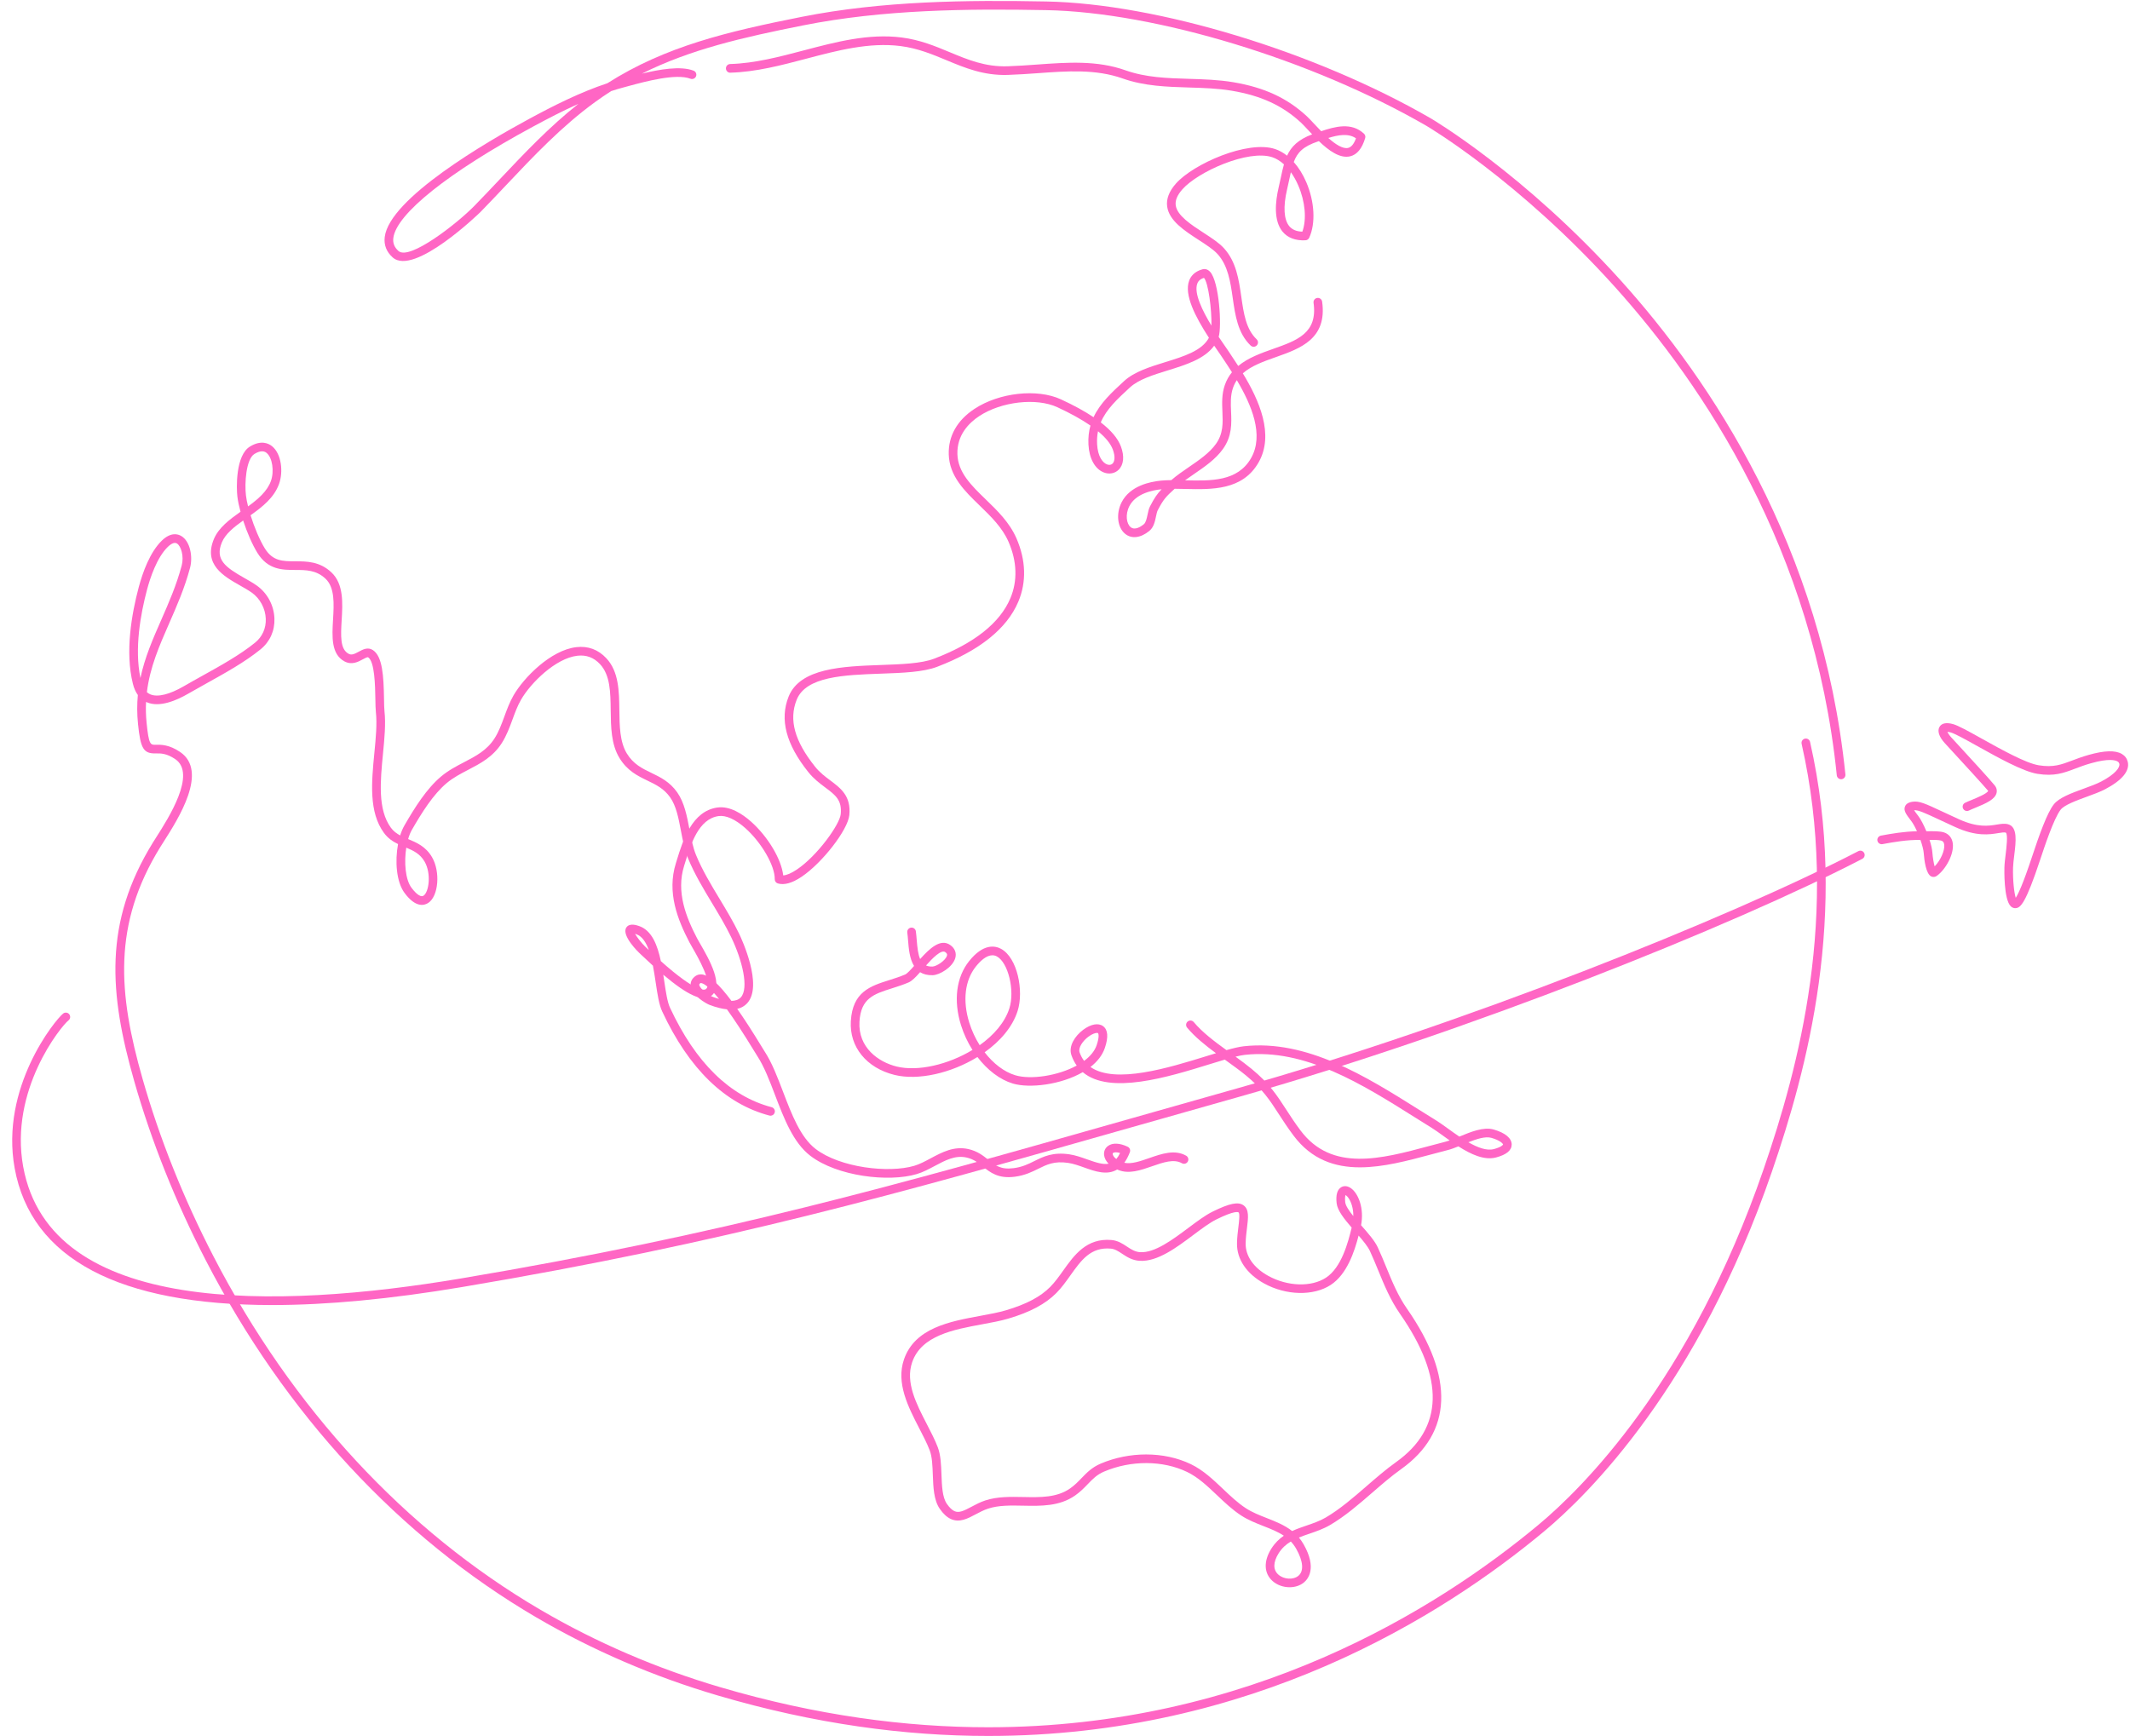 <?xml version="1.0" encoding="UTF-8" standalone="no"?><svg xmlns="http://www.w3.org/2000/svg" xmlns:xlink="http://www.w3.org/1999/xlink" fill="#ff66c4" height="928.7" preserveAspectRatio="xMidYMid meet" version="1" viewBox="3.3 95.8 1139.2 928.7" width="1139.2" zoomAndPan="magnify"><g id="change1_1"><path d="M 722.945 735.078 C 722.773 735.527 722.52 736.633 722.777 738.953 C 722.984 740.812 724.809 743.5 727.105 746.355 C 727.148 742.215 725.992 738.867 724.617 736.82 C 723.914 735.77 723.293 735.277 722.945 735.078 Z M 616.273 873.863 C 624.754 873.863 633.051 875.602 640.234 879.066 C 646.793 882.23 652.191 887.359 657.414 892.32 C 661.293 896.008 665.309 899.82 669.656 902.645 C 673.055 904.852 676.977 906.391 680.77 907.879 C 685.488 909.73 690.309 911.621 694.387 914.832 C 696.887 913.672 699.492 912.781 702.066 911.902 C 705.527 910.723 709.105 909.5 712.301 907.633 C 719.977 903.145 727.215 896.859 734.219 890.785 C 739.301 886.375 744.559 881.816 749.938 877.98 C 775.375 859.852 776.098 833.16 752.086 798.656 C 746.887 791.184 743.637 783.246 740.492 775.57 C 739.074 772.113 737.613 768.543 735.98 765.023 C 734.902 762.695 732.516 759.758 729.934 756.766 C 727.703 765.379 723.715 777.484 715.012 783.176 C 705.793 789.195 691.141 788.867 679.367 782.375 C 670.027 777.223 664.75 769.406 664.891 760.934 C 664.941 757.785 665.312 754.805 665.637 752.176 C 665.988 749.297 666.527 744.949 665.699 744.359 C 665.414 744.152 663.516 743.379 653.969 748.074 C 650.332 749.859 646.074 753.051 641.562 756.43 C 632.551 763.176 622.367 770.84 612.855 770.277 C 608.828 770.047 605.98 768.164 603.473 766.508 C 601.395 765.137 599.605 763.949 597.383 763.754 C 586.637 762.82 581.598 769.906 575.75 778.121 C 573.465 781.332 571.098 784.652 568.316 787.461 C 562.484 793.355 554.32 797.719 542.613 801.184 C 538.402 802.43 533.605 803.312 528.527 804.246 C 513.332 807.047 496.105 810.219 491.168 824.496 C 487.441 835.277 493.336 846.684 499.039 857.715 C 501.254 862.004 503.352 866.059 504.871 870.043 C 506.453 874.184 506.645 879.48 506.832 884.605 C 507.051 890.586 507.277 896.773 509.715 900.285 C 511.098 902.273 512.461 903.586 513.77 904.184 C 516.203 905.285 518.82 904.012 522.895 901.84 C 525.074 900.676 527.543 899.359 530.301 898.457 C 536.723 896.355 543.766 896.5 550.578 896.637 C 559.809 896.82 568.523 897 575.633 892.039 C 578.09 890.324 579.945 888.395 581.746 886.523 C 584.473 883.691 587.293 880.766 591.98 878.77 C 599.668 875.496 608.055 873.863 616.273 873.863 Z M 693.68 920.434 C 691.152 921.957 688.91 923.934 687.133 926.781 C 684.16 931.543 684.113 935.574 687.012 938.137 C 689.938 940.727 694.922 941.047 697.676 938.816 C 700.758 936.32 700.344 931.02 696.531 924.281 C 695.707 922.82 694.746 921.551 693.68 920.434 Z M 693.012 944.895 C 689.754 944.895 686.402 943.781 683.941 941.602 C 679.293 937.488 679.02 931.031 683.207 924.328 C 685.117 921.273 687.418 919.051 689.934 917.328 C 686.707 915.18 682.953 913.707 679.082 912.188 C 675.07 910.613 670.926 908.988 667.137 906.527 C 662.43 903.469 658.258 899.508 654.227 895.676 C 649.031 890.742 644.129 886.086 638.227 883.234 C 625.238 876.969 608.215 876.891 593.797 883.027 C 589.973 884.652 587.707 887.008 585.082 889.734 C 583.129 891.766 581.105 893.859 578.281 895.836 C 569.938 901.656 560.039 901.461 550.488 901.266 C 543.762 901.129 537.414 900.996 531.738 902.855 C 529.363 903.633 527.184 904.797 525.07 905.922 C 520.852 908.172 516.484 910.496 511.855 908.395 C 509.746 907.438 507.805 905.645 505.914 902.926 C 502.703 898.297 502.449 891.422 502.207 884.773 C 502.035 880.027 501.855 875.117 500.551 871.691 C 499.121 867.949 497.082 864.012 494.926 859.84 C 489.062 848.496 482.418 835.641 486.793 822.984 C 492.613 806.156 511.25 802.723 527.691 799.695 C 532.645 798.781 537.324 797.922 541.301 796.746 C 552.227 793.512 559.766 789.523 565.027 784.207 C 567.543 781.664 569.801 778.496 571.98 775.434 C 577.812 767.25 584.43 757.98 597.789 759.145 C 601.18 759.441 603.754 761.145 606.023 762.645 C 608.242 764.109 610.34 765.496 613.121 765.656 C 620.891 766.109 630.41 758.996 638.789 752.727 C 643.477 749.215 647.902 745.898 651.922 743.922 C 660.914 739.496 665.531 738.559 668.383 740.59 C 671.461 742.773 670.914 747.176 670.23 752.742 C 669.918 755.258 669.566 758.109 669.52 761.016 C 669.406 767.715 673.812 774.023 681.605 778.324 C 691.938 784.027 704.637 784.43 712.477 779.301 C 720.809 773.852 724.316 760.395 726.223 752.504 C 722.133 747.773 718.605 743.32 718.18 739.469 C 717.68 734.996 718.523 732.102 720.688 730.867 C 722.277 729.965 724.211 730.219 726.004 731.559 C 729.91 734.492 732.934 742.262 731.254 751.23 C 731.34 751.328 731.422 751.426 731.508 751.523 C 735.133 755.668 738.559 759.582 740.18 763.078 C 741.855 766.691 743.34 770.312 744.773 773.816 C 747.965 781.602 750.977 788.961 755.887 796.012 C 781.27 832.488 780.145 862.137 752.625 881.754 C 747.426 885.457 742.254 889.941 737.254 894.281 C 730.09 900.496 722.684 906.922 714.637 911.629 C 711.039 913.73 707.238 915.027 703.562 916.281 C 701.66 916.934 699.789 917.57 697.996 918.309 C 698.93 919.41 699.789 920.637 700.562 922.004 C 707.715 934.652 702.961 940.492 700.586 942.414 C 698.531 944.074 695.805 944.895 693.012 944.895" fill="inherit"/><path d="M 498.574 612.27 C 499.508 612.691 500.641 612.898 501.996 612.863 C 504.105 612.809 508.961 609.723 509.758 607.07 C 509.926 606.52 509.988 605.914 508.832 605.109 C 506.699 603.637 502.082 608.34 498.574 612.27 Z M 534.059 606.828 C 530.805 606.828 527.566 609.914 525.227 612.84 C 519.332 620.223 518.047 631.156 521.695 642.848 C 523.047 647.172 524.953 651.262 527.266 654.926 C 534.789 649.582 540.73 642.805 543.152 635.203 C 546.164 625.738 542.531 610.688 536.457 607.438 C 535.664 607.016 534.863 606.828 534.059 606.828 Z M 589.988 648.359 C 589.133 648.359 587.465 648.855 585.406 650.391 C 582.469 652.578 579.824 656.27 580.715 658.785 C 581.324 660.512 582.137 662.016 583.125 663.316 C 586.328 660.941 588.738 658.121 589.828 654.926 C 591.379 650.375 590.836 648.703 590.523 648.477 C 590.426 648.406 590.242 648.359 589.988 648.359 Z M 788.641 706.855 C 793.516 709.652 798.414 711.527 802.25 710.512 C 806.164 709.48 807.137 708.312 807.184 708.059 C 807.172 707.598 805.605 705.82 800.918 704.488 C 797.738 703.594 793.141 705.07 788.641 706.855 Z M 664.098 661.062 C 667.059 663.207 670.02 665.398 672.691 667.598 C 682.145 675.367 686.305 681.797 691.117 689.238 C 693.383 692.738 695.727 696.363 698.879 700.562 C 715.613 722.852 741.98 715.77 767.48 708.914 C 770.531 708.094 773.562 707.277 776.555 706.52 C 777.195 706.359 777.891 706.141 778.629 705.883 C 777.406 705.02 776.211 704.156 775.059 703.324 C 772.836 701.719 770.734 700.203 769.051 699.164 C 765.977 697.27 762.844 695.297 759.656 693.293 C 732.25 676.055 701.191 656.512 669.023 660.105 C 667.672 660.258 666.008 660.594 664.098 661.062 Z M 730.629 720.27 C 717.277 720.27 704.812 716.18 695.176 703.34 C 691.93 699.016 689.434 695.156 687.23 691.754 C 682.438 684.344 678.648 678.488 669.754 671.172 C 666.453 668.461 662.801 665.832 658.938 663.051 C 658.742 662.914 658.555 662.773 658.359 662.637 C 655.785 663.395 652.977 664.262 650.016 665.18 C 628.16 671.938 596.852 681.621 582.402 669.352 C 570.703 676.133 553.879 678.113 544.996 675.441 C 538.059 673.359 531.367 668.207 526.066 661.262 C 512.027 669.875 494.387 673.953 481.734 670.832 C 466.727 667.129 457.547 655.84 458.355 642.078 C 459.281 626.316 468.824 623.297 478.93 620.102 C 481.703 619.223 484.57 618.312 487.41 617.109 C 488.422 616.676 490.301 614.66 492.168 612.543 C 489.746 608.637 489.309 603.156 488.969 598.906 C 488.848 597.395 488.734 595.949 488.551 594.664 C 488.371 593.398 489.25 592.227 490.516 592.047 C 491.785 591.863 492.953 592.742 493.133 594.012 C 493.328 595.383 493.453 596.926 493.586 598.535 C 493.926 602.797 494.328 606.344 495.426 608.84 C 500.449 603.23 506.285 597.699 511.477 601.309 C 514.023 603.078 515.012 605.664 514.191 608.398 C 512.727 613.289 505.832 617.398 502.113 617.488 C 499.316 617.555 497.109 616.949 495.402 615.875 C 493.039 618.539 491.07 620.574 489.23 621.363 C 486.176 622.66 483.203 623.602 480.328 624.516 C 470.684 627.562 463.715 629.77 462.977 642.348 C 462.16 656.234 473.168 663.953 482.844 666.34 C 494.195 669.141 510.465 665.312 523.414 657.457 C 520.855 653.43 518.754 648.953 517.277 644.227 C 513.16 631.047 514.742 618.555 521.613 609.953 C 529.262 600.379 535.562 601.711 538.641 603.355 C 547.457 608.07 550.977 625.879 547.562 636.605 C 544.816 645.223 538.23 652.812 529.91 658.723 C 534.574 664.766 540.359 669.219 546.324 671.012 C 554.523 673.477 569.031 671.359 579.168 665.828 C 578.035 664.238 577.086 662.41 576.352 660.328 C 574.621 655.43 578.262 649.941 582.641 646.68 C 586.75 643.617 590.723 642.895 593.246 644.734 C 595.875 646.645 596.195 650.574 594.211 656.414 C 592.852 660.398 590.102 663.789 586.523 666.586 C 599.727 675.895 628.488 666.992 648.648 660.758 C 650.367 660.223 652.043 659.707 653.652 659.215 C 647.93 654.992 642.406 650.551 638.211 645.535 C 637.391 644.555 637.52 643.098 638.5 642.277 C 639.48 641.457 640.941 641.586 641.762 642.566 C 646.309 648 652.762 652.879 659.242 657.566 C 662.926 656.531 666.09 655.773 668.512 655.504 C 702.27 651.742 734.074 671.734 762.121 689.375 C 765.297 691.371 768.418 693.336 771.48 695.223 C 773.309 696.352 775.477 697.914 777.77 699.574 C 779.641 700.926 781.688 702.402 783.812 703.832 C 789.879 701.312 796.73 698.488 802.184 700.039 C 808.332 701.785 811.844 704.727 811.812 708.102 C 811.785 711.211 808.965 713.527 803.434 714.988 C 797.16 716.645 790.004 713.328 783.309 709.047 C 781.301 709.859 779.402 710.574 777.691 711.008 C 774.723 711.762 771.711 712.566 768.684 713.383 C 756.273 716.719 743.066 720.27 730.629 720.27" fill="inherit"/><path d="M 312.625 151.375 C 304.305 155.094 296.203 159.309 288.418 163.52 C 243.141 187.996 215.195 210.293 213.66 223.164 C 213.34 225.852 214.234 228.105 216.391 230.047 C 222.289 235.355 247.844 215.32 256.988 205.953 C 261.559 201.277 266.035 196.535 270.504 191.805 C 283.621 177.918 297.129 163.613 312.625 151.375 Z M 987.98 512.652 C 986.809 512.652 985.805 511.762 985.684 510.57 C 973.355 389.941 914.348 301.906 867.02 249.293 C 815.672 192.219 766.598 163.336 766.105 163.051 C 705.027 127.762 621.422 102.328 562.801 101.219 C 520.621 100.43 475.684 100.859 432.855 109.379 C 400.645 115.789 372.633 122.16 346.609 135.191 C 356.055 132.898 367.355 130.941 374.25 133.609 C 375.441 134.07 376.031 135.41 375.57 136.602 C 375.109 137.789 373.766 138.379 372.578 137.922 C 364.883 134.949 348.375 139.422 339.504 141.828 L 337.172 142.461 C 334.82 143.078 332.484 143.781 330.152 144.539 C 327.23 146.41 324.328 148.391 321.441 150.492 C 303.691 163.41 288.531 179.461 273.871 194.98 C 269.383 199.73 264.887 204.492 260.301 209.188 C 259.953 209.543 224.754 243.809 213.293 233.484 C 209.984 230.508 208.562 226.848 209.066 222.613 C 211.531 201.914 263.84 171.543 286.215 159.449 C 299.41 152.312 313.508 145.172 328.148 140.328 C 359.34 120.469 392.551 112.691 431.949 104.84 C 475.211 96.23 520.449 95.781 562.887 96.59 C 622.211 97.719 706.734 123.398 768.43 159.047 C 768.93 159.34 818.527 188.504 870.348 246.074 C 918.188 299.215 977.824 388.16 990.289 510.102 C 990.418 511.371 989.492 512.508 988.219 512.641 C 988.141 512.648 988.062 512.652 987.98 512.652" fill="inherit"/><path d="M 713.73 169.617 C 717.484 172.945 721.469 175.594 724.32 174.926 C 726.02 174.523 727.434 172.805 728.531 169.801 C 724.453 166.965 719.023 167.977 713.73 169.617 Z M 693.699 187.93 C 693.414 189.164 693.133 190.488 692.828 191.91 C 692.473 193.57 692.094 195.332 691.656 197.203 C 689.52 206.332 689.941 213.289 692.848 216.793 C 694.395 218.66 696.691 219.625 699.844 219.73 C 702.215 213.18 701.41 203.68 697.66 195.012 C 696.52 192.371 695.184 189.988 693.699 187.93 Z M 673.797 281.297 C 673.223 281.297 672.648 281.082 672.199 280.656 C 665.316 274.086 663.941 264.508 662.613 255.25 C 661.387 246.691 660.113 237.844 654.449 231.656 C 652.234 229.238 648.473 226.793 644.488 224.207 C 636.668 219.125 628.578 213.875 627.539 206.273 C 626.988 202.277 628.562 198.152 632.203 194.02 C 641.488 183.488 670.641 170.629 685.289 175.535 C 687.504 176.277 689.648 177.48 691.668 179.078 C 693.883 174.25 697.543 170.512 705.09 167.66 C 704.254 166.781 703.445 165.914 702.676 165.09 C 701.258 163.566 700.031 162.25 699.121 161.41 C 689.242 152.27 677.852 147.012 662.184 144.352 C 654.648 143.07 646.781 142.84 639.176 142.609 C 627.441 142.25 615.309 141.891 603.703 137.77 C 589.418 132.711 574.242 133.789 558.176 134.961 C 552.984 135.328 547.613 135.711 542.258 135.879 C 529.379 136.289 519.293 132.078 509.543 128.02 C 501.984 124.871 494.168 121.621 484.938 120.441 C 468.191 118.309 451.062 122.828 434.496 127.211 C 421.281 130.699 407.613 134.309 393.926 134.68 C 392.66 134.789 391.586 133.711 391.551 132.43 C 391.516 131.148 392.52 130.09 393.801 130.051 C 406.953 129.691 420.355 126.148 433.316 122.73 C 450.309 118.25 467.879 113.602 485.523 115.852 C 495.371 117.102 503.48 120.48 511.324 123.75 C 521.047 127.801 530.25 131.609 542.117 131.262 C 547.375 131.09 552.695 130.711 557.844 130.34 C 574.406 129.141 590.051 128.02 605.25 133.41 C 616.172 137.281 627.414 137.621 639.316 137.98 C 647.078 138.211 655.105 138.461 662.953 139.789 C 679.562 142.602 691.688 148.219 702.266 158.012 C 703.301 158.969 704.578 160.344 706.062 161.934 C 707.156 163.109 708.48 164.527 709.922 165.988 C 717.348 163.492 726.152 161.066 732.812 167.328 C 733.449 167.93 733.695 168.836 733.445 169.676 C 731.781 175.281 729.066 178.562 725.379 179.43 C 719.93 180.703 713.965 176.363 708.688 171.297 L 708.242 171.449 C 700.309 174.117 697.176 177.301 695.25 182.484 C 697.836 185.387 700.109 189.008 701.91 193.176 C 706.418 203.602 707.043 215.309 703.504 223 C 703.141 223.785 702.367 224.305 701.504 224.344 C 696.145 224.598 692.012 223.035 689.281 219.746 C 684.348 213.797 685.398 203.629 687.148 196.148 C 687.582 194.305 687.949 192.574 688.301 190.941 C 688.855 188.34 689.371 185.938 690.004 183.719 C 688.059 181.938 685.969 180.645 683.82 179.926 C 670.922 175.602 643.996 187.645 635.68 197.082 C 632.926 200.203 631.762 203.004 632.121 205.645 C 632.879 211.145 640.387 216.023 647.012 220.324 C 651.246 223.078 655.25 225.676 657.863 228.531 C 664.492 235.773 665.867 245.34 667.195 254.594 C 668.469 263.465 669.672 271.844 675.395 277.309 C 676.32 278.191 676.355 279.656 675.473 280.578 C 675.016 281.055 674.406 281.297 673.797 281.297" fill="inherit"/><path d="M 647.23 244.449 C 644.746 245.23 643.992 246.582 643.637 247.551 C 641.777 252.652 646.406 262.074 651.223 269.984 C 651.422 261.723 649.594 246.945 647.23 244.449 Z M 590.555 326.492 C 590.113 328.637 589.938 330.93 590.07 333.418 C 590.43 340.023 593.039 343.336 595.363 344.234 C 596.523 344.68 597.605 344.52 598.34 343.801 C 599.383 342.77 599.961 340.242 598.465 336.25 C 597.297 333.125 594.625 329.848 590.555 326.492 Z M 637.105 352.738 C 637.145 352.738 637.184 352.738 637.223 352.742 C 650.984 353.078 665.23 353.418 672.398 340.898 C 679.504 328.5 672.637 312.367 664.801 299.164 C 663.969 300.402 663.277 301.777 662.746 303.309 C 661.348 307.367 661.523 311.5 661.711 315.871 C 661.992 322.383 662.281 329.113 657.395 335.965 C 653.457 341.484 647.547 345.527 641.832 349.441 C 640.203 350.559 638.617 351.645 637.105 352.738 Z M 624.57 357.527 C 619.516 358.023 610.762 359.859 607.336 366.539 C 605.012 371.07 605.805 376.016 608 377.793 C 610.254 379.617 613.387 377.613 615.055 376.254 C 616.16 375.352 616.633 373.098 617.047 371.109 C 617.383 369.5 617.699 367.984 618.359 366.703 C 620.664 362.246 622.156 360.031 624.57 357.527 Z M 342.949 595.348 C 344.062 597.312 346.508 600.414 348.254 602.078 L 349.094 602.879 C 349.508 603.27 349.91 603.656 350.312 604.035 C 348.809 599.879 346.727 596.664 343.656 595.578 C 343.395 595.484 343.16 595.41 342.949 595.348 Z M 415.414 692.652 C 415.223 692.652 415.023 692.629 414.824 692.574 C 391.078 686.32 371.777 667.578 357.461 636.867 C 355.758 633.215 354.902 627.496 353.996 621.441 C 353.562 618.523 353.098 615.406 352.504 612.379 C 350.41 610.484 348.211 608.434 345.895 606.227 L 345.066 605.434 C 344.973 605.344 335.594 596.359 338.23 592.059 C 339.895 589.344 343.887 590.754 345.195 591.215 C 351.918 593.586 354.914 601.293 356.742 609.961 C 375.738 626.914 380.062 625.484 380.785 624.957 C 384.77 622.039 376.402 607.539 373.652 602.773 C 372.961 601.57 372.391 600.578 372.023 599.883 C 365.703 587.738 359.895 573.219 364.777 557.605 L 365.344 555.773 C 368.539 545.398 373.375 529.723 386.953 527.781 C 393.746 526.82 400.473 531.332 404.941 535.289 C 414.066 543.379 421.25 555.539 422.191 564.102 C 424.094 563.973 426.598 562.902 429.445 560.988 C 440.57 553.512 452.391 536.828 452.941 531.383 C 453.711 523.816 450.121 521.133 444.688 517.07 C 441.781 514.895 438.484 512.43 435.605 508.824 C 423.66 493.859 420.219 480.656 425.078 468.453 C 431.199 453.09 454.129 452.27 474.359 451.543 C 485.535 451.145 496.094 450.766 502.875 448.176 C 524.387 439.949 538.121 429.059 543.695 415.801 C 547.59 406.543 547.254 396.129 542.719 385.688 C 539.375 377.98 533.207 372.008 527.246 366.234 C 519.289 358.531 511.066 350.57 510.727 338.879 C 510.441 329.078 515.191 320.66 524.469 314.535 C 537.699 305.801 558.031 303.562 570.75 309.441 C 577.617 312.613 583.434 315.801 588.176 318.984 C 591.66 311.477 597.977 305.66 604.523 299.637 C 609.934 294.656 618.324 292.062 626.438 289.547 C 636.566 286.414 646.176 283.438 649.871 276.484 C 642.43 265.043 636.566 253.43 639.289 245.965 C 640.059 243.852 641.926 241.078 646.441 239.859 C 647.285 239.633 648.938 239.508 650.5 241.195 C 655.383 246.477 656.824 270.359 655.094 276.02 C 656.34 277.883 657.465 279.5 658.332 280.742 C 658.996 281.699 659.559 282.508 659.973 283.121 L 660.754 284.289 C 662.242 286.512 663.879 288.957 665.551 291.57 C 670.852 287.164 677.836 284.695 684.281 282.414 C 697.07 277.895 708.117 273.988 705.836 257.801 C 705.66 256.535 706.539 255.367 707.805 255.188 C 709.082 255.016 710.242 255.891 710.422 257.156 C 713.227 277.094 698.668 282.238 685.824 286.781 C 679.078 289.164 672.582 291.465 668.012 295.516 C 676.762 309.938 684.949 328.305 676.418 343.199 C 667.879 358.113 651.531 357.715 637.109 357.367 C 635.203 357.324 633.34 357.277 631.543 357.27 C 626.836 361.559 625.551 362.875 622.473 368.828 C 622.102 369.547 621.848 370.766 621.574 372.059 C 621.004 374.797 620.355 377.902 617.977 379.84 C 613.355 383.605 608.539 384.188 605.086 381.391 C 600.898 378 600.074 370.547 603.215 364.43 C 607.699 355.688 618.379 353.453 624.348 352.898 C 626.09 352.738 627.898 352.664 629.758 352.645 C 632.633 350.133 635.977 347.844 639.219 345.621 C 644.602 341.938 650.164 338.129 653.625 333.277 C 657.59 327.723 657.348 322.062 657.09 316.07 C 656.891 311.457 656.688 306.688 658.375 301.797 C 659.289 299.145 660.598 296.883 662.199 294.93 C 660.355 292.012 658.535 289.297 656.906 286.863 L 656.125 285.695 C 655.723 285.098 655.18 284.316 654.531 283.387 C 653.918 282.504 653.301 281.609 652.688 280.711 C 647.566 287.855 637.547 290.953 627.809 293.969 C 620.184 296.328 612.301 298.77 607.66 303.039 C 601.039 309.133 595.027 314.664 592.031 321.758 C 597.602 326.062 601.203 330.363 602.801 334.629 C 604.758 339.852 604.316 344.395 601.594 347.09 C 599.57 349.09 596.547 349.652 593.699 348.555 C 588.938 346.715 585.852 341.152 585.449 333.668 C 585.246 329.906 585.645 326.535 586.516 323.453 C 581.836 320.211 575.906 316.922 568.809 313.641 C 557.59 308.457 538.84 310.594 527.02 318.398 C 521.531 322.02 515.055 328.492 515.352 338.746 C 515.637 348.555 522.84 355.527 530.465 362.91 C 536.754 368.996 543.254 375.293 546.965 383.844 C 552.012 395.473 552.359 407.145 547.965 417.598 C 541.883 432.062 527.266 443.805 504.527 452.5 C 497.027 455.363 486.098 455.758 474.523 456.172 C 454.789 456.879 434.383 457.605 429.379 470.168 C 425.129 480.832 428.258 492.199 439.223 505.938 C 441.73 509.078 444.645 511.258 447.461 513.363 C 452.926 517.453 458.578 521.68 457.551 531.852 C 456.742 539.789 443.145 557.355 432.023 564.832 C 427.008 568.203 422.734 569.41 419.324 568.398 C 418.32 568.105 417.645 567.176 417.664 566.133 C 417.816 559.012 410.586 546.477 401.871 538.754 C 396.59 534.074 391.508 531.797 387.605 532.363 C 376.934 533.887 372.793 547.324 369.766 557.137 L 369.191 558.988 C 364.816 572.992 370.242 586.438 376.129 597.742 C 376.473 598.398 377.012 599.332 377.66 600.461 C 382.598 609.012 390.855 623.32 383.52 628.691 C 379.195 631.863 371.148 628.301 358.039 617.227 C 358.227 618.41 358.398 619.59 358.574 620.758 C 359.43 626.473 360.234 631.867 361.656 634.914 C 375.363 664.316 393.648 682.211 416.004 688.102 C 417.238 688.426 417.977 689.691 417.652 690.926 C 417.379 691.965 416.441 692.652 415.414 692.652" fill="inherit"/><path d="M 143.484 337.227 C 142.484 337.227 141.148 337.566 139.398 338.629 C 134.879 341.379 134.047 354.395 134.852 360.91 C 135.066 362.633 135.453 364.602 135.977 366.699 C 141.238 362.875 146.156 358.73 148.18 353.152 C 150.07 347.93 148.973 340.621 145.914 338.117 C 145.574 337.836 144.828 337.227 143.484 337.227 Z M 96.836 386.234 C 95.543 386.234 94.133 387.305 93.07 388.332 C 87.18 394.047 83.59 405.066 81.969 411.125 C 78.48 424.199 75.125 442.789 78.41 458.488 C 80.727 447.484 85.07 437.586 89.566 427.352 C 93.547 418.281 97.664 408.902 100.48 398.328 C 101.793 393.395 100.137 387.832 97.891 386.516 C 97.555 386.32 97.199 386.234 96.836 386.234 Z M 220.594 549.258 C 219.375 557.02 220.051 566.23 223.383 570.719 C 224.375 572.055 227.766 576.305 229.812 574.949 C 232.719 573.031 234.102 563.074 230.348 556.648 C 227.945 552.527 224.398 550.855 220.594 549.258 Z M 378.137 621.672 C 378.043 621.672 377.977 621.688 377.93 621.723 C 377.242 622.195 377.277 622.48 377.297 622.648 C 377.559 624.742 382.301 628.238 384.516 629.07 C 385.578 629.469 386.711 629.855 387.867 630.188 C 382.977 624.133 380.105 622.066 378.422 621.711 C 378.309 621.684 378.215 621.672 378.137 621.672 Z M 600.098 712.223 C 599.379 712.223 598.898 712.375 598.648 712.555 C 598.508 712.652 598.359 712.793 598.406 713.195 C 598.473 713.773 598.98 714.785 600.336 715.824 C 601.055 714.984 601.727 713.926 602.367 712.609 C 601.441 712.328 600.688 712.223 600.098 712.223 Z M 531.855 1024.449 C 487.469 1024.449 439.215 1018.102 387.332 1002.84 C 352.984 992.742 320.281 978.668 290.129 961.016 C 216.898 918.141 155.77 852.082 113.344 769.98 C 97.184 738.703 84.312 706.465 75.09 674.16 C 61.656 627.109 58.648 589.336 85.117 546.461 C 85.641 545.609 86.273 544.617 86.988 543.5 C 93.441 533.383 108.562 509.68 97.012 501.887 C 92.324 498.73 89.203 498.801 86.695 498.844 C 80.039 498.992 78.457 496.328 77.113 483.094 C 76.551 477.598 76.57 472.469 77.023 467.594 C 75.855 465.98 74.973 463.98 74.379 461.609 C 70.109 444.551 73.719 424.09 77.5 409.934 C 79.625 401.965 83.492 391.176 89.848 385.012 C 94.641 380.359 98.41 381.453 100.23 382.523 C 105.016 385.328 106.535 393.574 104.953 399.52 C 102.043 410.438 97.855 419.98 93.801 429.211 C 88.535 441.211 83.477 452.727 81.859 466.082 C 82.41 466.574 83.027 466.961 83.707 467.246 C 87.605 468.891 93.988 467.336 101.684 462.859 C 104.875 461.004 108.223 459.145 111.617 457.258 C 121.48 451.781 131.68 446.113 139.715 439.594 C 143.594 436.441 145.633 431.918 145.449 426.848 C 145.254 421.289 142.348 415.891 137.875 412.762 C 136.066 411.496 133.961 410.301 131.727 409.035 C 122.941 404.055 112.012 397.855 117.684 384.191 C 120.234 378.051 126.094 373.699 131.938 369.566 C 131.141 366.637 130.555 363.859 130.262 361.477 C 129.707 357.016 129.234 339.391 136.992 334.676 C 142.996 331.023 147 333.02 148.848 334.535 C 153.922 338.691 154.848 348.332 152.527 354.73 C 149.863 362.082 143.648 366.93 137.309 371.441 C 139.309 377.871 142.172 384.691 144.906 389.125 C 149.18 396.047 154.504 396.059 161.238 396.07 C 167.348 396.082 174.273 396.098 180.555 401.996 C 187.18 408.223 186.574 418.473 186.039 427.52 C 185.551 435.852 185.125 443.047 189.734 445.531 C 191.355 446.406 192.844 445.684 195.137 444.441 C 197.324 443.25 200.055 441.766 202.781 443.594 C 207.898 447.012 208.484 457.434 208.688 469.691 C 208.734 472.434 208.77 474.801 208.934 476.277 C 209.684 483.051 208.93 490.832 208.129 499.066 C 206.707 513.711 205.238 528.852 212.375 538.605 C 213.73 540.457 215.434 541.703 217.324 542.719 C 217.938 540.754 218.688 538.969 219.551 537.469 C 225.195 527.664 231.477 517.703 239.16 511.227 C 243.062 507.938 247.367 505.699 251.531 503.531 C 257.789 500.273 263.699 497.195 267.75 490.871 C 270.062 487.262 271.52 483.285 273.059 479.082 C 274.434 475.336 275.852 471.461 277.941 467.828 C 283.391 458.344 297.84 443.57 311.555 441.992 C 317.84 441.266 323.246 443.273 327.613 447.957 C 334.297 455.117 334.426 465.613 334.555 475.77 C 334.656 484.059 334.762 492.637 338.539 498.844 C 342.047 504.605 346.703 506.852 351.637 509.234 C 356.477 511.57 361.484 513.984 365.496 519.668 C 369.336 525.109 370.715 532.391 372.051 539.43 C 372.953 544.184 373.883 549.102 375.555 553.176 C 378.859 561.227 383.559 569.02 388.102 576.555 C 391.73 582.578 395.488 588.805 398.57 595.211 C 399.926 598.031 411.566 623.02 402.926 632.477 C 401.535 633.992 399.758 635.004 397.602 635.496 C 401.387 640.883 405.672 647.523 410.535 655.504 C 411.328 656.801 411.902 657.742 412.207 658.215 C 416.168 664.273 419.078 671.898 422.156 679.977 C 426.699 691.875 431.395 704.18 439.492 710.406 C 452.539 720.441 478.586 723.508 492.285 719.445 C 495.18 718.59 498.023 717.066 501.035 715.457 C 507.176 712.176 513.523 708.785 521.199 710.492 C 526.117 711.59 529.211 714.082 531.941 716.281 C 535.637 719.262 538.555 721.613 545.484 720.703 C 550.094 720.094 553.234 718.539 556.559 716.891 C 561.387 714.5 566.375 712.027 575.176 713.297 C 578.473 713.773 581.703 714.926 584.824 716.035 C 589.586 717.734 593.238 718.902 596.203 718.324 C 594.836 716.934 593.992 715.352 593.809 713.719 C 593.582 711.719 594.367 709.922 595.965 708.781 C 598.395 707.055 602.211 707.23 606.438 709.258 C 607.523 709.781 608.027 711.055 607.594 712.18 C 606.699 714.484 605.695 716.348 604.605 717.828 C 608.441 718.629 613.082 717.016 617.961 715.316 C 624.641 712.988 631.547 710.582 637.691 714.035 C 638.805 714.66 639.199 716.07 638.574 717.184 C 637.949 718.301 636.543 718.695 635.422 718.07 C 631.098 715.641 625.453 717.605 619.48 719.688 C 613.379 721.816 607.07 724.016 601.348 721.652 C 601.164 721.578 600.984 721.5 600.809 721.422 C 595.395 724.723 588.863 722.395 583.27 720.398 C 580.359 719.359 577.355 718.285 574.512 717.879 C 567.141 716.812 563.188 718.77 558.613 721.039 C 555.262 722.699 551.461 724.582 546.09 725.289 C 537.199 726.469 532.863 722.969 529.035 719.887 C 526.473 717.82 524.055 715.871 520.191 715.012 C 514.199 713.676 508.863 716.523 503.219 719.539 C 500.133 721.188 496.945 722.891 493.602 723.883 C 478.551 728.348 451.004 725.102 436.672 714.074 C 427.535 707.051 422.602 694.125 417.832 681.625 C 414.844 673.789 412.02 666.391 408.336 660.746 C 408.012 660.254 407.41 659.266 406.582 657.91 C 400.688 648.238 395.934 641.051 392.094 635.742 C 389.387 635.473 386.316 634.691 382.891 633.406 C 380.828 632.633 373.336 628.297 372.707 623.223 C 372.445 621.137 373.367 619.254 375.297 617.914 C 376.109 617.352 377.469 616.773 379.387 617.184 C 383.066 617.969 387.945 622.449 394.516 631.23 C 396.547 631.18 398.324 630.648 399.508 629.352 C 403.961 624.484 400.309 609.5 394.398 597.219 C 391.41 591.012 387.715 584.875 384.137 578.941 C 379.504 571.258 374.715 563.312 371.273 554.934 C 369.426 550.426 368.449 545.273 367.504 540.293 C 366.203 533.438 364.973 526.961 361.715 522.336 C 358.391 517.633 354.133 515.578 349.625 513.402 C 344.305 510.836 338.801 508.18 334.586 501.246 C 330.152 493.957 330.035 484.742 329.926 475.824 C 329.805 466.129 329.688 456.965 324.23 451.113 C 320.875 447.516 316.898 446.039 312.082 446.59 C 300.48 447.926 287.129 461.121 281.953 470.133 C 280.066 473.426 278.773 476.945 277.406 480.676 C 275.844 484.93 274.23 489.328 271.645 493.367 C 266.934 500.73 260.191 504.242 253.668 507.637 C 249.727 509.688 245.652 511.809 242.145 514.766 C 235.008 520.781 228.996 530.344 223.562 539.777 C 222.789 541.121 222.125 542.789 221.59 544.656 C 221.598 544.66 221.602 544.66 221.605 544.664 C 226.012 546.5 230.996 548.578 234.348 554.316 C 238.914 562.137 237.855 575.184 232.363 578.812 C 230.172 580.258 225.605 581.488 219.664 573.477 C 215.277 567.562 214.477 556.473 216.188 547.336 C 213.434 546 210.789 544.273 208.641 541.34 C 200.461 530.156 202.016 514.125 203.52 498.621 C 204.297 490.633 205.027 483.082 204.336 476.785 C 204.148 475.094 204.105 472.625 204.059 469.77 C 203.941 462.785 203.727 449.789 200.211 447.438 C 199.816 447.176 198.441 447.91 197.348 448.508 C 194.855 449.859 191.441 451.711 187.535 449.605 C 180.332 445.723 180.887 436.328 181.422 427.246 C 181.918 418.824 182.43 410.109 177.387 405.367 C 172.438 400.723 166.992 400.711 161.227 400.699 C 154.367 400.688 146.594 400.672 140.969 391.555 C 138.223 387.105 135.418 380.605 133.344 374.25 C 128.328 377.836 123.859 381.395 121.957 385.969 C 118.133 395.184 123.957 399.309 134.012 405.008 C 136.238 406.273 138.539 407.578 140.531 408.969 C 146.254 412.977 149.824 419.594 150.074 426.684 C 150.312 433.238 147.668 439.102 142.633 443.188 C 134.281 449.965 123.902 455.73 113.863 461.305 C 110.496 463.176 107.18 465.02 104.008 466.859 C 97.652 470.559 88.66 474.367 81.906 471.512 C 81.738 471.441 81.574 471.367 81.414 471.289 C 81.23 474.91 81.316 478.676 81.719 482.629 C 82.902 494.293 83.758 494.277 86.602 494.219 C 89.438 494.16 93.695 494.074 99.598 498.051 C 114.891 508.367 98.68 533.777 90.891 545.992 C 90.191 547.086 89.57 548.059 89.055 548.891 C 63.48 590.316 66.453 627.051 79.539 672.891 C 88.68 704.898 101.438 736.852 117.457 767.855 C 159.477 849.18 219.992 914.59 292.465 957.02 C 322.297 974.484 354.652 988.406 388.641 998.402 C 440.023 1013.52 487.848 1019.801 531.805 1019.801 C 671.152 1019.809 771.902 956.676 826.219 911.414 C 849.375 892.117 907.461 834.938 946.613 721.043 C 965.18 667.035 987.477 584.715 966.871 493.703 C 966.59 492.457 967.371 491.219 968.617 490.938 C 969.867 490.652 971.105 491.438 971.387 492.684 C 992.254 584.84 969.738 668.008 950.988 722.547 C 911.461 837.547 852.637 895.426 829.184 914.973 C 774.328 960.68 672.555 1024.449 531.855 1024.449" fill="inherit"/><path d="M 1035.289 545.094 C 1036.102 547.621 1036.66 549.988 1036.789 551.734 C 1037 554.633 1037.52 557.523 1038.012 559.27 C 1041.129 556.121 1043.602 550.68 1043.121 547.48 C 1042.922 546.109 1042.219 545.711 1041.57 545.496 C 1040.359 545.105 1037.621 545.062 1035.289 545.094 Z M 1080.5 577.152 Z M 1081.121 581.629 C 1080.27 581.629 1079.441 581.289 1078.77 580.66 C 1074.898 577.031 1075.309 560.539 1075.328 559.84 C 1075.391 557.699 1075.691 555.266 1076.012 552.688 C 1076.398 549.52 1077.309 542.098 1076.078 541.207 C 1075.172 540.953 1073.781 541.184 1072.02 541.473 C 1067.379 542.238 1060.371 543.387 1049.172 538.301 C 1045.609 536.684 1042.629 535.289 1040.109 534.109 C 1032.719 530.652 1029.23 529.039 1027.031 529.25 C 1027.512 529.992 1028.281 531 1028.98 531.926 L 1029.18 532.18 C 1030.629 534.09 1032.23 537.191 1033.59 540.484 C 1033.609 540.484 1033.621 540.484 1033.641 540.484 C 1037.68 540.422 1040.941 540.422 1043.012 541.098 C 1045.609 541.945 1047.281 543.969 1047.699 546.801 C 1048.578 552.703 1043.801 561.105 1039.109 564.391 C 1038.23 565.008 1037.129 565.102 1036.191 564.652 C 1033.398 563.328 1032.48 556.203 1032.172 552.074 C 1032.051 550.453 1031.379 547.863 1030.422 545.117 C 1023.359 545.008 1016.25 546.223 1010.109 547.371 C 1008.852 547.605 1007.648 546.777 1007.41 545.52 C 1007.18 544.266 1008.012 543.055 1009.262 542.82 C 1015.078 541.734 1021.762 540.594 1028.57 540.488 C 1027.59 538.309 1026.52 536.324 1025.488 534.98 L 1025.301 534.73 C 1022.789 531.43 1021.27 529.438 1022.16 527.219 C 1022.949 525.223 1025.23 524.848 1026.09 524.711 C 1029.68 524.117 1033.059 525.699 1042.07 529.918 C 1044.578 531.094 1047.539 532.477 1051.078 534.086 C 1061.012 538.59 1066.941 537.617 1071.27 536.906 C 1073.5 536.539 1075.43 536.223 1077.328 536.75 C 1082.449 538.191 1081.512 545.848 1080.602 553.254 C 1080.289 555.719 1080.012 558.051 1079.949 559.965 C 1079.77 566.664 1080.512 573.305 1081.391 576.094 C 1082.699 574.09 1085.289 568.684 1090.07 554.215 C 1093.98 542.41 1098.09 530.84 1101.699 526.16 C 1104.512 522.531 1110.961 520.172 1117.789 517.676 C 1121.309 516.387 1124.641 515.172 1127.078 513.891 C 1134.941 509.762 1137.23 506.203 1136.801 504.406 C 1136.66 503.844 1136.359 503.449 1135.801 503.121 C 1134.75 502.504 1131.262 501.367 1121.641 504.094 C 1118.359 505.02 1115.621 506.059 1113.199 506.973 C 1106.941 509.34 1101.988 511.211 1092.961 509.758 C 1085.238 508.512 1071.762 500.996 1060.941 494.961 C 1054.75 491.512 1048.898 488.25 1046.66 487.633 C 1045.82 487.398 1045.238 487.316 1044.859 487.293 C 1045.109 487.93 1045.711 488.961 1046.859 490.223 L 1050.41 494.082 C 1056.73 500.957 1067.32 512.469 1070.129 515.934 C 1071.41 517.52 1071.379 519.031 1071.129 520.02 C 1070.262 523.398 1065.84 525.441 1059.699 527.957 C 1058.398 528.488 1057.211 528.973 1056.328 529.406 C 1055.191 529.973 1053.801 529.504 1053.23 528.355 C 1052.672 527.211 1053.141 525.82 1054.281 525.258 C 1055.238 524.781 1056.531 524.254 1057.941 523.676 C 1060.41 522.66 1066.211 520.289 1066.641 518.867 C 1063.809 515.492 1052.879 503.602 1047 497.215 L 1043.441 493.344 C 1040.34 489.941 1039.32 486.75 1040.648 484.582 C 1041.84 482.645 1044.281 482.172 1047.891 483.172 C 1050.672 483.938 1056.199 487.02 1063.191 490.918 C 1073.699 496.777 1086.781 504.07 1093.699 505.188 C 1101.5 506.445 1105.719 504.852 1111.57 502.641 C 1114.07 501.691 1116.91 500.621 1120.379 499.641 C 1128.828 497.246 1134.641 497.078 1138.141 499.129 C 1139.781 500.09 1140.871 501.539 1141.301 503.332 C 1142.461 508.164 1138.281 513.234 1129.23 517.988 C 1126.512 519.414 1123.051 520.68 1119.379 522.02 C 1113.738 524.082 1107.352 526.418 1105.371 528.988 C 1101.738 533.688 1096.641 549.094 1094.469 555.672 C 1086.66 579.266 1083.941 581.379 1081.422 581.613 C 1081.32 581.621 1081.219 581.629 1081.121 581.629" fill="inherit"/><path d="M 148.867 793.938 C 67.039 793.941 19.961 769.223 11.141 720.73 C 3.297 677.578 32.828 641.32 37.09 637.988 C 38.098 637.203 39.551 637.383 40.34 638.391 C 41.125 639.398 40.949 640.852 39.941 641.641 C 35.941 644.766 8.246 678.922 15.699 719.902 C 30.16 799.465 150.883 796.363 249.605 779.75 C 390.348 756.062 481.172 730.238 606.875 694.5 C 625.312 689.258 644.48 683.809 664.645 678.129 C 785.02 644.215 928.266 586.922 997.211 551.121 C 998.344 550.531 999.742 550.977 1000.328 552.109 C 1000.922 553.242 1000.48 554.641 999.344 555.23 C 930.191 591.137 786.559 648.59 665.898 682.582 C 645.738 688.262 626.574 693.711 608.141 698.949 C 482.297 734.73 391.367 760.586 250.375 784.312 C 212.172 790.742 178.266 793.938 148.867 793.938" fill="inherit"/></g></svg>